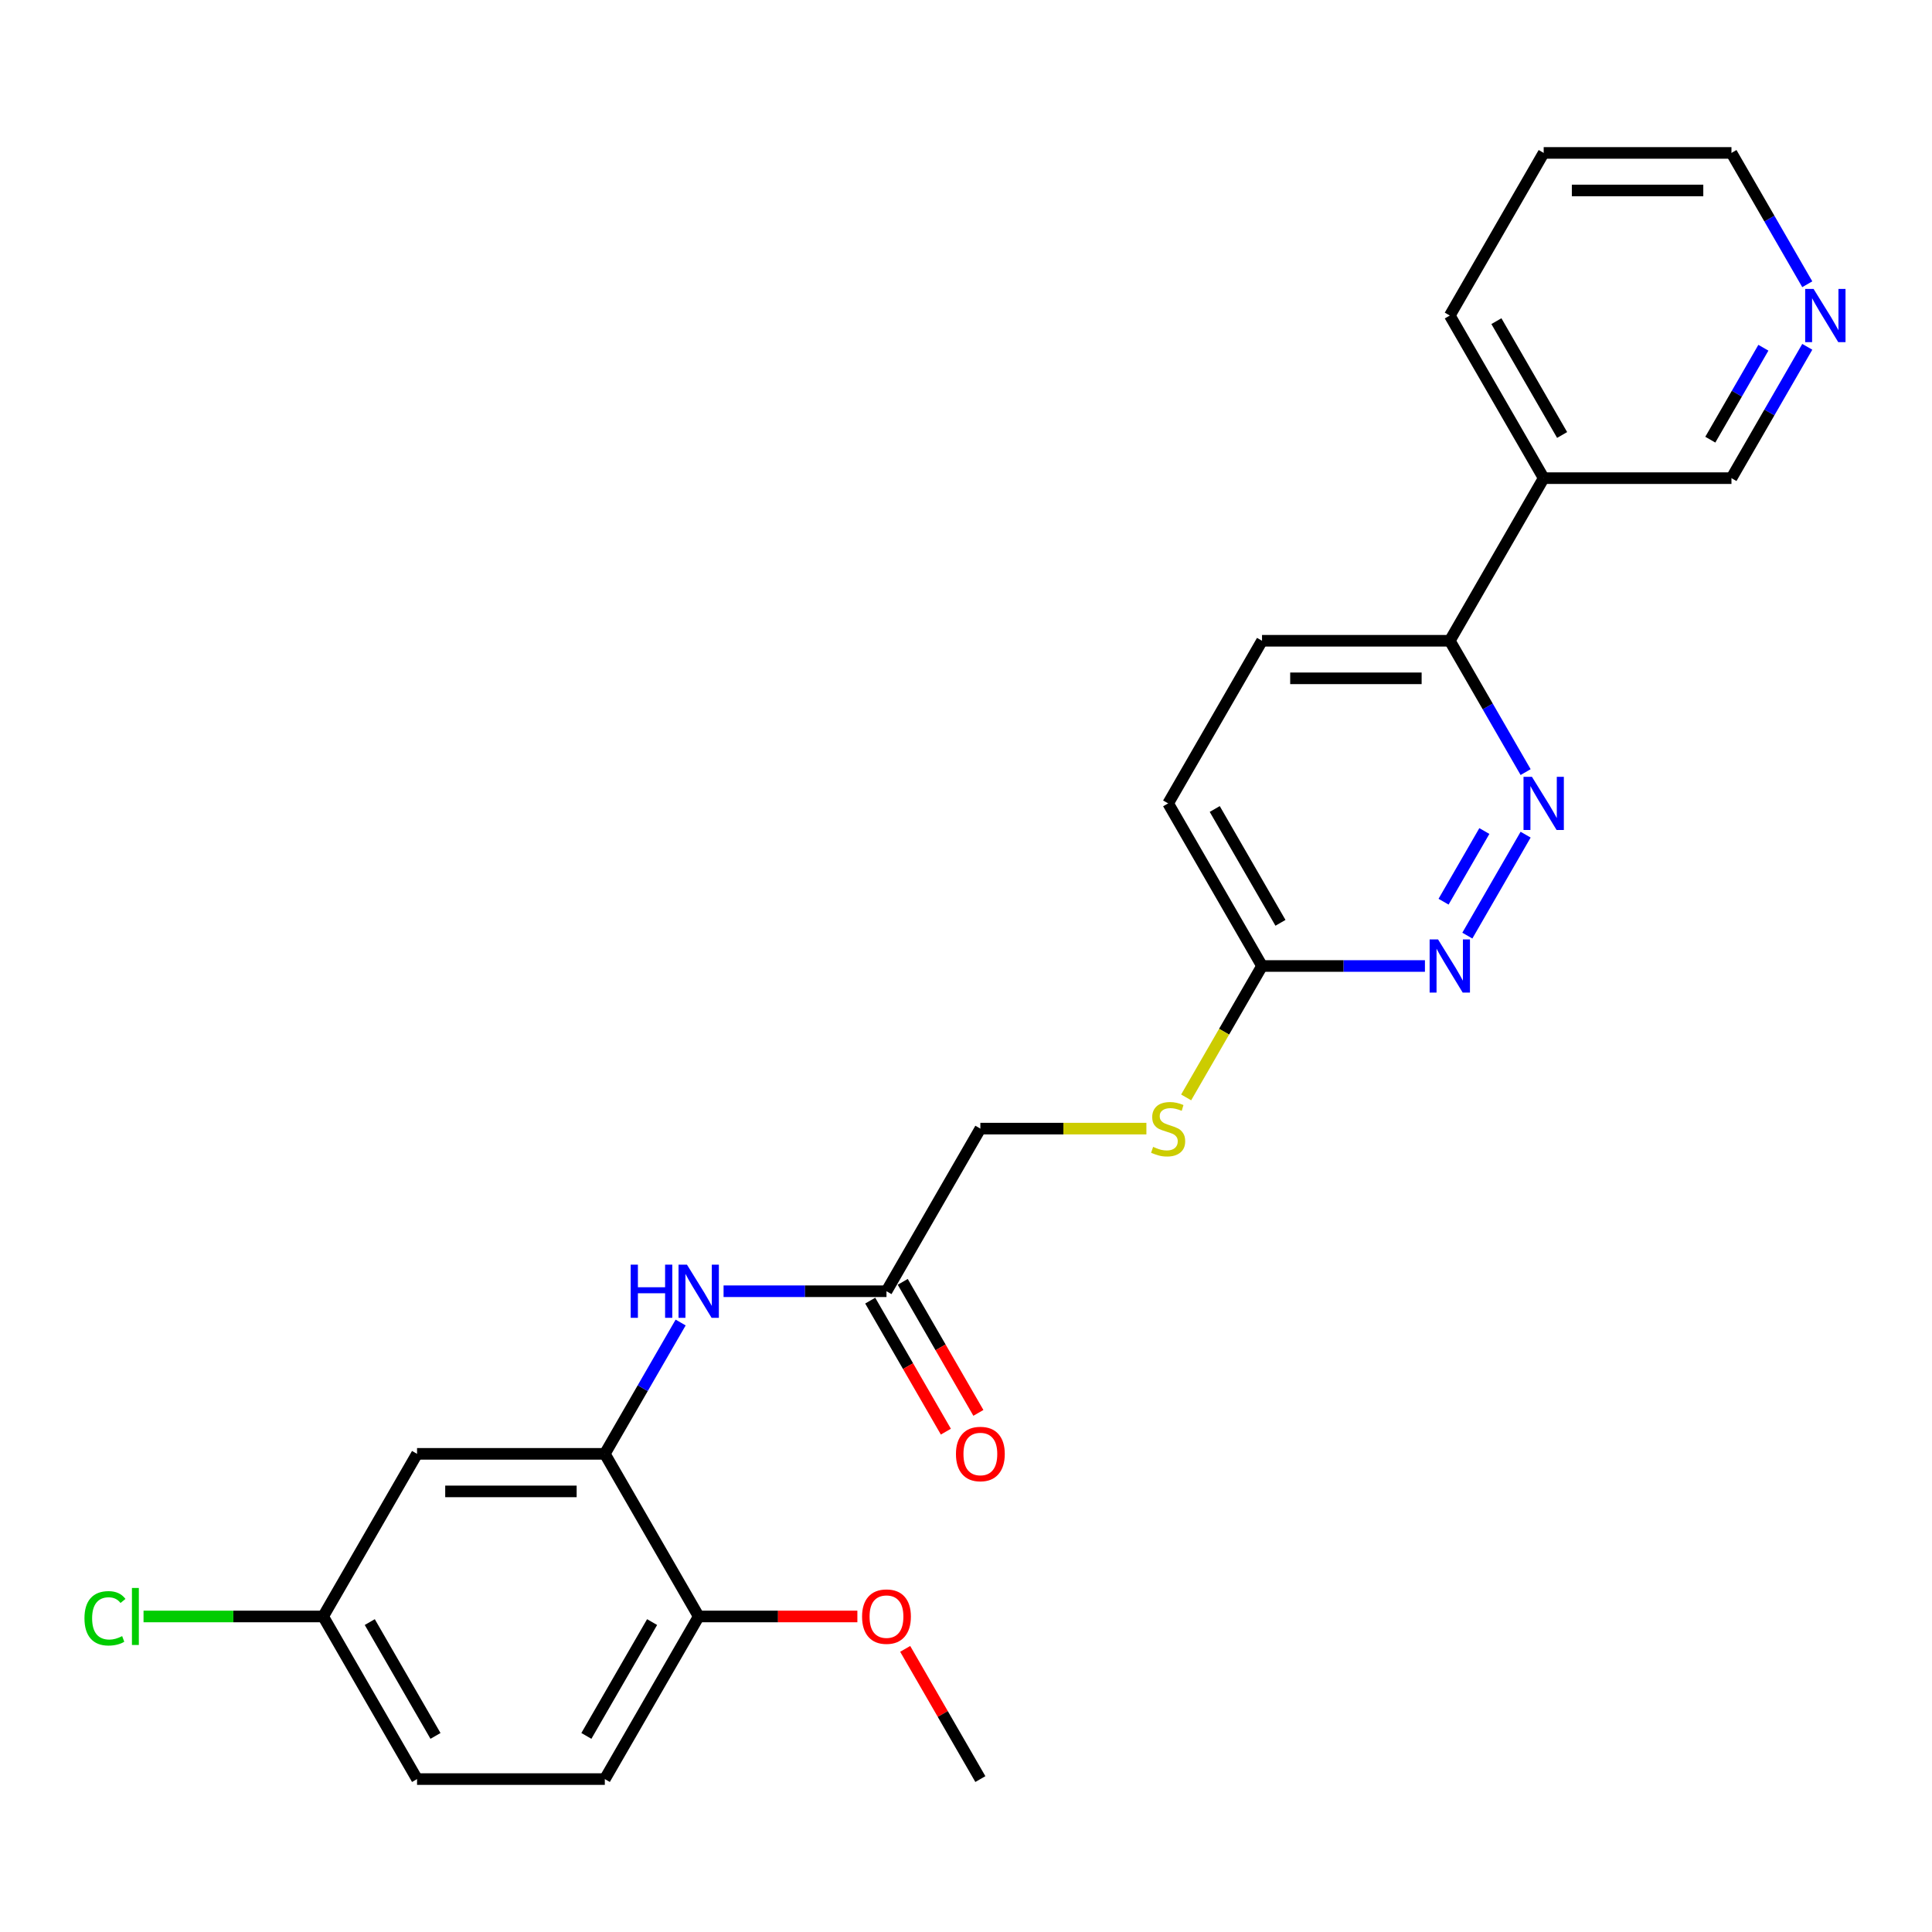 <?xml version='1.0' encoding='iso-8859-1'?>
<svg version='1.1' baseProfile='full'
              xmlns='http://www.w3.org/2000/svg'
                      xmlns:rdkit='http://www.rdkit.org/xml'
                      xmlns:xlink='http://www.w3.org/1999/xlink'
                  xml:space='preserve'
width='1000px' height='1000px' viewBox='0 0 1000 1000'>
<!-- END OF HEADER -->
<rect style='opacity:1.0;fill:#FFFFFF;stroke:none' width='1000' height='1000' x='0' y='0'> </rect>
<path class='bond-1' d='M 789.66,432.022 L 759.492,484.275' style='fill:none;fill-rule:evenodd;stroke:#0000FF;stroke-width:6px;stroke-linecap:butt;stroke-linejoin:miter;stroke-opacity:1' />
<path class='bond-1' d='M 768.301,430.141 L 747.183,466.718' style='fill:none;fill-rule:evenodd;stroke:#0000FF;stroke-width:6px;stroke-linecap:butt;stroke-linejoin:miter;stroke-opacity:1' />
<path class='bond-5' d='M 789.66,399.638 L 770.037,365.649' style='fill:none;fill-rule:evenodd;stroke:#0000FF;stroke-width:6px;stroke-linecap:butt;stroke-linejoin:miter;stroke-opacity:1' />
<path class='bond-5' d='M 770.037,365.649 L 750.413,331.66' style='fill:none;fill-rule:evenodd;stroke:#000000;stroke-width:6px;stroke-linecap:butt;stroke-linejoin:miter;stroke-opacity:1' />
<path class='bond-0' d='M 313.053,752.51 L 332.676,718.521' style='fill:none;fill-rule:evenodd;stroke:#000000;stroke-width:6px;stroke-linecap:butt;stroke-linejoin:miter;stroke-opacity:1' />
<path class='bond-0' d='M 332.676,718.521 L 352.3,684.532' style='fill:none;fill-rule:evenodd;stroke:#0000FF;stroke-width:6px;stroke-linecap:butt;stroke-linejoin:miter;stroke-opacity:1' />
<path class='bond-4' d='M 313.053,752.51 L 215.862,752.51' style='fill:none;fill-rule:evenodd;stroke:#000000;stroke-width:6px;stroke-linecap:butt;stroke-linejoin:miter;stroke-opacity:1' />
<path class='bond-4' d='M 298.474,771.948 L 230.44,771.948' style='fill:none;fill-rule:evenodd;stroke:#000000;stroke-width:6px;stroke-linecap:butt;stroke-linejoin:miter;stroke-opacity:1' />
<path class='bond-8' d='M 313.053,752.51 L 361.648,836.68' style='fill:none;fill-rule:evenodd;stroke:#000000;stroke-width:6px;stroke-linecap:butt;stroke-linejoin:miter;stroke-opacity:1' />
<path class='bond-6' d='M 737.545,500 L 695.383,500' style='fill:none;fill-rule:evenodd;stroke:#0000FF;stroke-width:6px;stroke-linecap:butt;stroke-linejoin:miter;stroke-opacity:1' />
<path class='bond-6' d='M 695.383,500 L 653.222,500' style='fill:none;fill-rule:evenodd;stroke:#000000;stroke-width:6px;stroke-linecap:butt;stroke-linejoin:miter;stroke-opacity:1' />
<path class='bond-2' d='M 374.517,668.34 L 416.678,668.34' style='fill:none;fill-rule:evenodd;stroke:#0000FF;stroke-width:6px;stroke-linecap:butt;stroke-linejoin:miter;stroke-opacity:1' />
<path class='bond-2' d='M 416.678,668.34 L 458.84,668.34' style='fill:none;fill-rule:evenodd;stroke:#000000;stroke-width:6px;stroke-linecap:butt;stroke-linejoin:miter;stroke-opacity:1' />
<path class='bond-3' d='M 458.84,668.34 L 507.435,584.17' style='fill:none;fill-rule:evenodd;stroke:#000000;stroke-width:6px;stroke-linecap:butt;stroke-linejoin:miter;stroke-opacity:1' />
<path class='bond-11' d='M 450.423,673.2 L 470.001,707.111' style='fill:none;fill-rule:evenodd;stroke:#000000;stroke-width:6px;stroke-linecap:butt;stroke-linejoin:miter;stroke-opacity:1' />
<path class='bond-11' d='M 470.001,707.111 L 489.58,741.022' style='fill:none;fill-rule:evenodd;stroke:#FF0000;stroke-width:6px;stroke-linecap:butt;stroke-linejoin:miter;stroke-opacity:1' />
<path class='bond-11' d='M 467.257,663.48 L 486.835,697.392' style='fill:none;fill-rule:evenodd;stroke:#000000;stroke-width:6px;stroke-linecap:butt;stroke-linejoin:miter;stroke-opacity:1' />
<path class='bond-11' d='M 486.835,697.392 L 506.414,731.303' style='fill:none;fill-rule:evenodd;stroke:#FF0000;stroke-width:6px;stroke-linecap:butt;stroke-linejoin:miter;stroke-opacity:1' />
<path class='bond-14' d='M 215.862,752.51 L 167.266,836.68' style='fill:none;fill-rule:evenodd;stroke:#000000;stroke-width:6px;stroke-linecap:butt;stroke-linejoin:miter;stroke-opacity:1' />
<path class='bond-7' d='M 750.413,331.66 L 799.009,247.49' style='fill:none;fill-rule:evenodd;stroke:#000000;stroke-width:6px;stroke-linecap:butt;stroke-linejoin:miter;stroke-opacity:1' />
<path class='bond-12' d='M 750.413,331.66 L 653.222,331.66' style='fill:none;fill-rule:evenodd;stroke:#000000;stroke-width:6px;stroke-linecap:butt;stroke-linejoin:miter;stroke-opacity:1' />
<path class='bond-12' d='M 735.834,351.098 L 667.801,351.098' style='fill:none;fill-rule:evenodd;stroke:#000000;stroke-width:6px;stroke-linecap:butt;stroke-linejoin:miter;stroke-opacity:1' />
<path class='bond-9' d='M 653.222,500 L 633.587,534.008' style='fill:none;fill-rule:evenodd;stroke:#000000;stroke-width:6px;stroke-linecap:butt;stroke-linejoin:miter;stroke-opacity:1' />
<path class='bond-9' d='M 633.587,534.008 L 613.952,568.017' style='fill:none;fill-rule:evenodd;stroke:#CCCC00;stroke-width:6px;stroke-linecap:butt;stroke-linejoin:miter;stroke-opacity:1' />
<path class='bond-25' d='M 653.222,500 L 604.626,415.83' style='fill:none;fill-rule:evenodd;stroke:#000000;stroke-width:6px;stroke-linecap:butt;stroke-linejoin:miter;stroke-opacity:1' />
<path class='bond-25' d='M 662.767,477.655 L 628.75,418.736' style='fill:none;fill-rule:evenodd;stroke:#000000;stroke-width:6px;stroke-linecap:butt;stroke-linejoin:miter;stroke-opacity:1' />
<path class='bond-19' d='M 799.009,247.49 L 896.2,247.49' style='fill:none;fill-rule:evenodd;stroke:#000000;stroke-width:6px;stroke-linecap:butt;stroke-linejoin:miter;stroke-opacity:1' />
<path class='bond-21' d='M 799.009,247.49 L 750.413,163.32' style='fill:none;fill-rule:evenodd;stroke:#000000;stroke-width:6px;stroke-linecap:butt;stroke-linejoin:miter;stroke-opacity:1' />
<path class='bond-21' d='M 808.553,225.145 L 774.536,166.226' style='fill:none;fill-rule:evenodd;stroke:#000000;stroke-width:6px;stroke-linecap:butt;stroke-linejoin:miter;stroke-opacity:1' />
<path class='bond-13' d='M 361.648,836.68 L 313.053,920.85' style='fill:none;fill-rule:evenodd;stroke:#000000;stroke-width:6px;stroke-linecap:butt;stroke-linejoin:miter;stroke-opacity:1' />
<path class='bond-13' d='M 337.525,839.586 L 303.508,898.505' style='fill:none;fill-rule:evenodd;stroke:#000000;stroke-width:6px;stroke-linecap:butt;stroke-linejoin:miter;stroke-opacity:1' />
<path class='bond-20' d='M 361.648,836.68 L 402.712,836.68' style='fill:none;fill-rule:evenodd;stroke:#000000;stroke-width:6px;stroke-linecap:butt;stroke-linejoin:miter;stroke-opacity:1' />
<path class='bond-20' d='M 402.712,836.68 L 443.775,836.68' style='fill:none;fill-rule:evenodd;stroke:#FF0000;stroke-width:6px;stroke-linecap:butt;stroke-linejoin:miter;stroke-opacity:1' />
<path class='bond-15' d='M 593.372,584.17 L 550.403,584.17' style='fill:none;fill-rule:evenodd;stroke:#CCCC00;stroke-width:6px;stroke-linecap:butt;stroke-linejoin:miter;stroke-opacity:1' />
<path class='bond-15' d='M 550.403,584.17 L 507.435,584.17' style='fill:none;fill-rule:evenodd;stroke:#000000;stroke-width:6px;stroke-linecap:butt;stroke-linejoin:miter;stroke-opacity:1' />
<path class='bond-10' d='M 935.447,179.512 L 915.823,213.501' style='fill:none;fill-rule:evenodd;stroke:#0000FF;stroke-width:6px;stroke-linecap:butt;stroke-linejoin:miter;stroke-opacity:1' />
<path class='bond-10' d='M 915.823,213.501 L 896.2,247.49' style='fill:none;fill-rule:evenodd;stroke:#000000;stroke-width:6px;stroke-linecap:butt;stroke-linejoin:miter;stroke-opacity:1' />
<path class='bond-10' d='M 912.726,179.99 L 898.989,203.782' style='fill:none;fill-rule:evenodd;stroke:#0000FF;stroke-width:6px;stroke-linecap:butt;stroke-linejoin:miter;stroke-opacity:1' />
<path class='bond-10' d='M 898.989,203.782 L 885.253,227.574' style='fill:none;fill-rule:evenodd;stroke:#000000;stroke-width:6px;stroke-linecap:butt;stroke-linejoin:miter;stroke-opacity:1' />
<path class='bond-26' d='M 935.447,147.128 L 915.823,113.139' style='fill:none;fill-rule:evenodd;stroke:#0000FF;stroke-width:6px;stroke-linecap:butt;stroke-linejoin:miter;stroke-opacity:1' />
<path class='bond-26' d='M 915.823,113.139 L 896.2,79.15' style='fill:none;fill-rule:evenodd;stroke:#000000;stroke-width:6px;stroke-linecap:butt;stroke-linejoin:miter;stroke-opacity:1' />
<path class='bond-16' d='M 653.222,331.66 L 604.626,415.83' style='fill:none;fill-rule:evenodd;stroke:#000000;stroke-width:6px;stroke-linecap:butt;stroke-linejoin:miter;stroke-opacity:1' />
<path class='bond-17' d='M 313.053,920.85 L 215.862,920.85' style='fill:none;fill-rule:evenodd;stroke:#000000;stroke-width:6px;stroke-linecap:butt;stroke-linejoin:miter;stroke-opacity:1' />
<path class='bond-18' d='M 167.266,836.68 L 120.78,836.68' style='fill:none;fill-rule:evenodd;stroke:#000000;stroke-width:6px;stroke-linecap:butt;stroke-linejoin:miter;stroke-opacity:1' />
<path class='bond-18' d='M 120.78,836.68 L 74.293,836.68' style='fill:none;fill-rule:evenodd;stroke:#00CC00;stroke-width:6px;stroke-linecap:butt;stroke-linejoin:miter;stroke-opacity:1' />
<path class='bond-27' d='M 167.266,836.68 L 215.862,920.85' style='fill:none;fill-rule:evenodd;stroke:#000000;stroke-width:6px;stroke-linecap:butt;stroke-linejoin:miter;stroke-opacity:1' />
<path class='bond-27' d='M 191.39,839.586 L 225.406,898.505' style='fill:none;fill-rule:evenodd;stroke:#000000;stroke-width:6px;stroke-linecap:butt;stroke-linejoin:miter;stroke-opacity:1' />
<path class='bond-23' d='M 468.525,853.455 L 487.98,887.153' style='fill:none;fill-rule:evenodd;stroke:#FF0000;stroke-width:6px;stroke-linecap:butt;stroke-linejoin:miter;stroke-opacity:1' />
<path class='bond-23' d='M 487.98,887.153 L 507.435,920.85' style='fill:none;fill-rule:evenodd;stroke:#000000;stroke-width:6px;stroke-linecap:butt;stroke-linejoin:miter;stroke-opacity:1' />
<path class='bond-24' d='M 750.413,163.32 L 799.009,79.15' style='fill:none;fill-rule:evenodd;stroke:#000000;stroke-width:6px;stroke-linecap:butt;stroke-linejoin:miter;stroke-opacity:1' />
<path class='bond-22' d='M 896.2,79.15 L 799.009,79.15' style='fill:none;fill-rule:evenodd;stroke:#000000;stroke-width:6px;stroke-linecap:butt;stroke-linejoin:miter;stroke-opacity:1' />
<path class='bond-22' d='M 881.621,98.588 L 813.587,98.588' style='fill:none;fill-rule:evenodd;stroke:#000000;stroke-width:6px;stroke-linecap:butt;stroke-linejoin:miter;stroke-opacity:1' />
<path  class='atom-0' d='M 792.924 402.068
L 801.944 416.646
Q 802.838 418.085, 804.276 420.69
Q 805.715 423.294, 805.793 423.45
L 805.793 402.068
L 809.447 402.068
L 809.447 429.592
L 805.676 429.592
L 795.996 413.653
Q 794.868 411.787, 793.663 409.649
Q 792.497 407.51, 792.147 406.85
L 792.147 429.592
L 788.57 429.592
L 788.57 402.068
L 792.924 402.068
' fill='#0000FF'/>
<path  class='atom-2' d='M 744.329 486.238
L 753.348 500.816
Q 754.242 502.255, 755.681 504.86
Q 757.119 507.464, 757.197 507.62
L 757.197 486.238
L 760.851 486.238
L 760.851 513.762
L 757.08 513.762
L 747.4 497.823
Q 746.273 495.957, 745.068 493.819
Q 743.901 491.68, 743.551 491.02
L 743.551 513.762
L 739.975 513.762
L 739.975 486.238
L 744.329 486.238
' fill='#0000FF'/>
<path  class='atom-3' d='M 326.446 654.578
L 330.178 654.578
L 330.178 666.28
L 344.251 666.28
L 344.251 654.578
L 347.983 654.578
L 347.983 682.102
L 344.251 682.102
L 344.251 669.39
L 330.178 669.39
L 330.178 682.102
L 326.446 682.102
L 326.446 654.578
' fill='#0000FF'/>
<path  class='atom-3' d='M 355.564 654.578
L 364.584 669.156
Q 365.478 670.595, 366.916 673.2
Q 368.355 675.804, 368.432 675.96
L 368.432 654.578
L 372.087 654.578
L 372.087 682.102
L 368.316 682.102
L 358.636 666.163
Q 357.508 664.297, 356.303 662.159
Q 355.137 660.02, 354.787 659.36
L 354.787 682.102
L 351.21 682.102
L 351.21 654.578
L 355.564 654.578
' fill='#0000FF'/>
<path  class='atom-10' d='M 596.851 593.617
Q 597.162 593.734, 598.445 594.278
Q 599.728 594.822, 601.127 595.172
Q 602.566 595.483, 603.965 595.483
Q 606.57 595.483, 608.086 594.239
Q 609.603 592.956, 609.603 590.74
Q 609.603 589.224, 608.825 588.291
Q 608.086 587.358, 606.92 586.852
Q 605.754 586.347, 603.81 585.764
Q 601.361 585.025, 599.883 584.325
Q 598.445 583.626, 597.395 582.148
Q 596.385 580.671, 596.385 578.183
Q 596.385 574.723, 598.717 572.585
Q 601.089 570.447, 605.754 570.447
Q 608.942 570.447, 612.557 571.963
L 611.663 574.956
Q 608.358 573.596, 605.87 573.596
Q 603.188 573.596, 601.711 574.723
Q 600.233 575.812, 600.272 577.716
Q 600.272 579.194, 601.011 580.088
Q 601.788 580.982, 602.877 581.488
Q 604.004 581.993, 605.87 582.576
Q 608.358 583.354, 609.836 584.131
Q 611.313 584.909, 612.363 586.503
Q 613.451 588.058, 613.451 590.74
Q 613.451 594.55, 610.885 596.61
Q 608.358 598.632, 604.121 598.632
Q 601.672 598.632, 599.806 598.088
Q 597.978 597.582, 595.801 596.688
L 596.851 593.617
' fill='#CCCC00'/>
<path  class='atom-11' d='M 938.711 149.558
L 947.73 164.136
Q 948.625 165.575, 950.063 168.18
Q 951.501 170.784, 951.579 170.94
L 951.579 149.558
L 955.234 149.558
L 955.234 177.082
L 951.463 177.082
L 941.782 161.143
Q 940.655 159.277, 939.45 157.139
Q 938.283 155, 937.934 154.34
L 937.934 177.082
L 934.357 177.082
L 934.357 149.558
L 938.711 149.558
' fill='#0000FF'/>
<path  class='atom-12' d='M 494.8 752.588
Q 494.8 745.979, 498.066 742.285
Q 501.332 738.592, 507.435 738.592
Q 513.539 738.592, 516.804 742.285
Q 520.07 745.979, 520.07 752.588
Q 520.07 759.274, 516.766 763.084
Q 513.461 766.855, 507.435 766.855
Q 501.37 766.855, 498.066 763.084
Q 494.8 759.313, 494.8 752.588
M 507.435 763.745
Q 511.634 763.745, 513.889 760.946
Q 516.182 758.108, 516.182 752.588
Q 516.182 747.184, 513.889 744.463
Q 511.634 741.702, 507.435 741.702
Q 503.237 741.702, 500.943 744.424
Q 498.688 747.145, 498.688 752.588
Q 498.688 758.147, 500.943 760.946
Q 503.237 763.745, 507.435 763.745
' fill='#FF0000'/>
<path  class='atom-19' d='M 43.717 837.632
Q 43.717 830.79, 46.905 827.214
Q 50.132 823.598, 56.235 823.598
Q 61.911 823.598, 64.943 827.602
L 62.377 829.702
Q 60.162 826.786, 56.235 826.786
Q 52.075 826.786, 49.859 829.585
Q 47.682 832.345, 47.682 837.632
Q 47.682 843.075, 49.937 845.874
Q 52.231 848.673, 56.663 848.673
Q 59.695 848.673, 63.233 846.846
L 64.321 849.762
Q 62.883 850.695, 60.706 851.239
Q 58.529 851.783, 56.118 851.783
Q 50.132 851.783, 46.905 848.129
Q 43.717 844.475, 43.717 837.632
' fill='#00CC00'/>
<path  class='atom-19' d='M 68.287 821.926
L 71.863 821.926
L 71.863 851.434
L 68.287 851.434
L 68.287 821.926
' fill='#00CC00'/>
<path  class='atom-21' d='M 446.205 836.758
Q 446.205 830.149, 449.47 826.455
Q 452.736 822.762, 458.84 822.762
Q 464.943 822.762, 468.209 826.455
Q 471.474 830.149, 471.474 836.758
Q 471.474 843.444, 468.17 847.254
Q 464.865 851.025, 458.84 851.025
Q 452.775 851.025, 449.47 847.254
Q 446.205 843.483, 446.205 836.758
M 458.84 847.915
Q 463.038 847.915, 465.293 845.116
Q 467.587 842.278, 467.587 836.758
Q 467.587 831.354, 465.293 828.633
Q 463.038 825.872, 458.84 825.872
Q 454.641 825.872, 452.347 828.594
Q 450.092 831.315, 450.092 836.758
Q 450.092 842.317, 452.347 845.116
Q 454.641 847.915, 458.84 847.915
' fill='#FF0000'/>
</svg>
